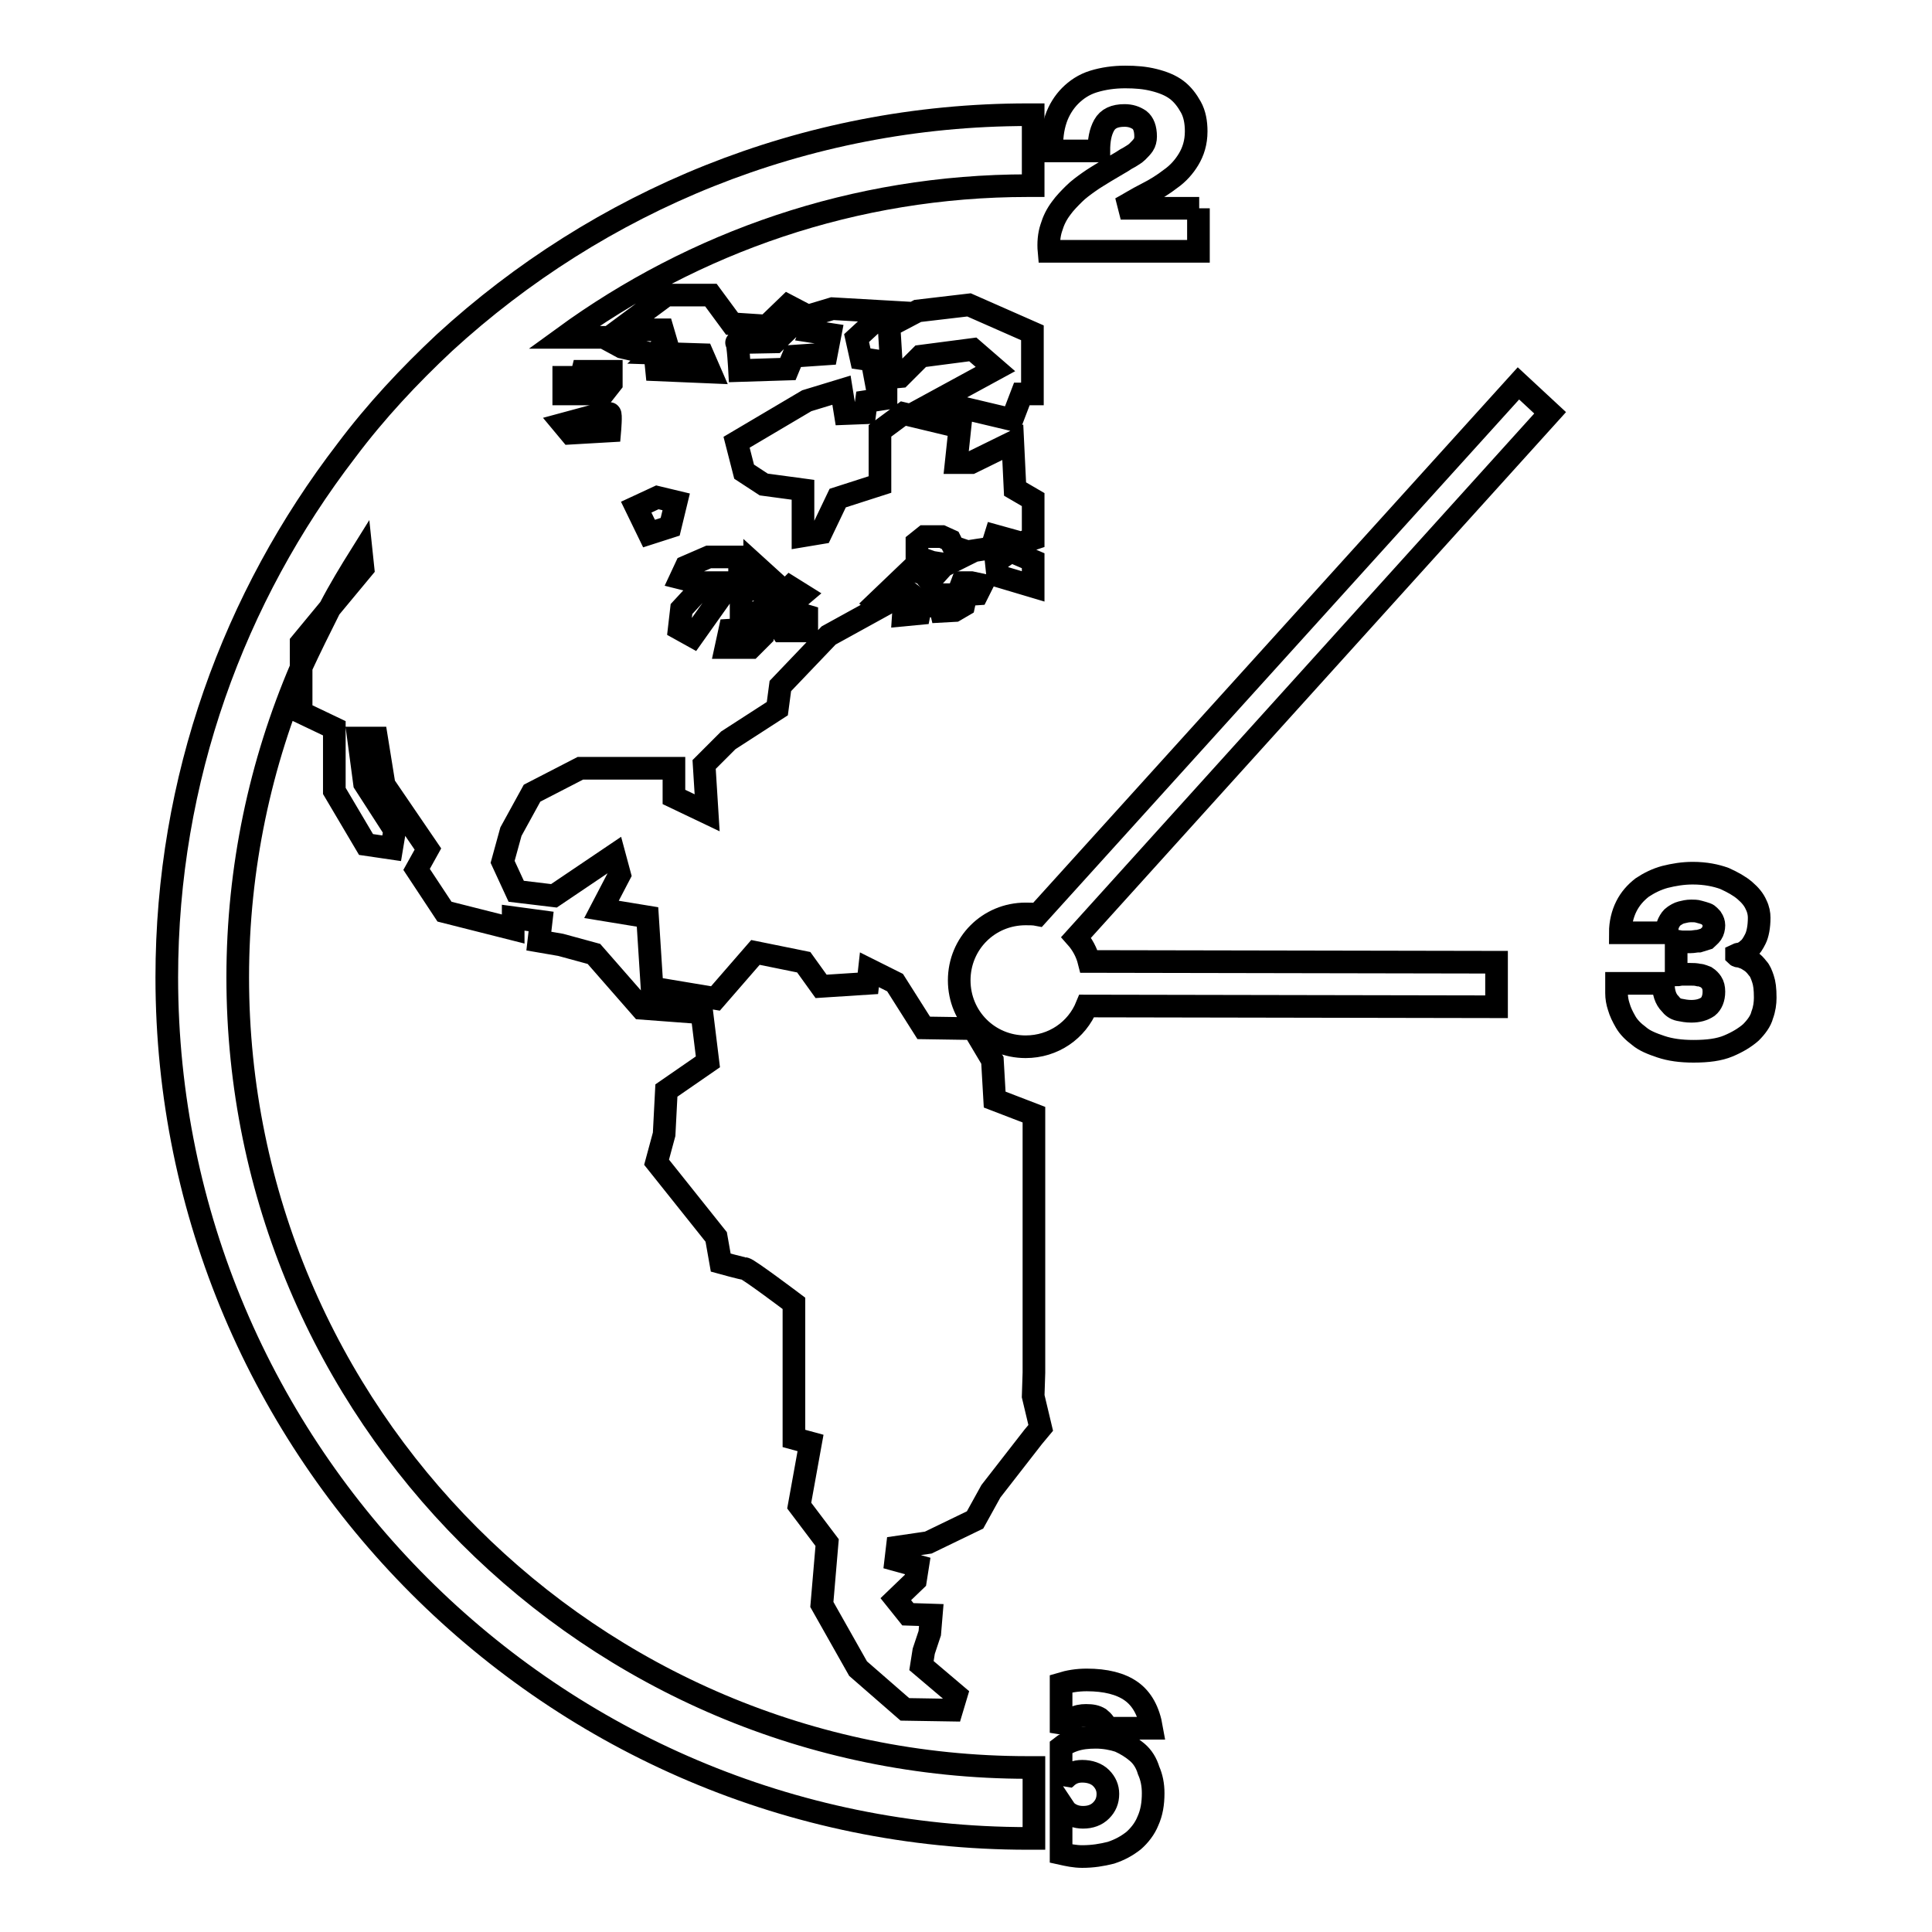 <?xml version="1.0" encoding="utf-8"?>
<!-- Svg Vector Icons : http://www.onlinewebfonts.com/icon -->
<!DOCTYPE svg PUBLIC "-//W3C//DTD SVG 1.1//EN" "http://www.w3.org/Graphics/SVG/1.1/DTD/svg11.dtd">
<svg version="1.1" xmlns="http://www.w3.org/2000/svg" xmlns:xlink="http://www.w3.org/1999/xlink" x="0px" y="0px" viewBox="0 0 256 256" enable-background="new 0 0 256 256" xml:space="preserve">
<g><g><g><g><path stroke-width="3" fill-opacity="0" stroke="#000000"  d="M233.6,129.7c-0.2-0.6-0.4-1.1-0.7-1.4c-0.3-0.4-0.6-0.7-0.9-0.9c-0.3-0.2-0.6-0.4-0.9-0.5c-0.3-0.1-0.5-0.2-0.7-0.2c-0.2,0-0.3-0.1-0.3-0.1v-0.1c0,0,0.2-0.1,0.5-0.1c0.3-0.1,0.7-0.3,1-0.6c0.4-0.3,0.7-0.8,1-1.4c0.3-0.6,0.5-1.6,0.5-2.8c0-0.5-0.1-1.1-0.4-1.7c-0.3-0.7-0.8-1.3-1.5-1.9c-0.7-0.6-1.6-1.1-2.7-1.6c-1.1-0.4-2.5-0.7-4.2-0.7c-1.3,0-2.5,0.2-3.7,0.5c-1.1,0.3-2.1,0.8-3,1.4c-0.9,0.7-1.6,1.5-2.1,2.5c-0.5,1-0.8,2.2-0.8,3.5h6.2c0-0.5,0-0.9,0.2-1.3c0.2-0.4,0.4-0.7,0.7-0.9c0.3-0.2,0.6-0.4,1-0.5c0.4-0.1,0.8-0.2,1.3-0.2c0.3,0,0.7,0,1,0.1c0.4,0.1,0.7,0.2,1,0.3c0.3,0.1,0.5,0.4,0.7,0.6c0.2,0.3,0.3,0.6,0.3,0.9c0,0.4-0.1,0.8-0.3,1.1c-0.2,0.3-0.5,0.5-0.7,0.7c-0.3,0.1-0.7,0.2-1,0.3c-0.4,0-0.7,0.1-1.1,0.1c-0.4,0-0.8,0-1.1,0c-0.3,0-0.6-0.1-0.8-0.1v4.5c0.2,0,0.5-0.1,0.8-0.1c0.3,0,0.6,0,1.1,0c0.4,0,0.7,0,1.1,0.1c0.4,0,0.7,0.2,1,0.3c0.3,0.2,0.5,0.4,0.7,0.7c0.2,0.3,0.3,0.7,0.3,1.2c0,0.9-0.3,1.6-0.8,2c-0.6,0.4-1.3,0.6-2.2,0.6c-0.6,0-1.1-0.1-1.6-0.2c-0.5-0.1-0.9-0.4-1.2-0.8c-0.6-0.6-0.9-1.5-0.9-2.7h-6.2c0,0.3,0,0.7,0,1.3s0.1,1.2,0.3,1.8c0.2,0.7,0.5,1.3,0.9,2c0.4,0.7,1,1.3,1.8,1.9c0.7,0.6,1.7,1,2.9,1.4c1.2,0.4,2.6,0.6,4.3,0.6c1.9,0,3.4-0.2,4.6-0.7c1.2-0.5,2.2-1.1,3-1.8c0.7-0.7,1.3-1.5,1.5-2.3c0.3-0.8,0.4-1.6,0.4-2.3C233.9,131,233.8,130.3,233.6,129.7z"/><path stroke-width="3" fill-opacity="0" stroke="#000000"  d="M158.9,27.6h-10.4v0c1.1-0.6,2.2-1.3,3.4-1.9c1.2-0.6,2.3-1.3,3.2-2c1-0.7,1.8-1.6,2.4-2.6c0.6-1,1-2.2,1-3.7c0-1.2-0.2-2.3-0.7-3.2c-0.5-0.9-1.1-1.7-1.9-2.3c-0.8-0.6-1.8-1-3-1.3c-1.2-0.3-2.4-0.4-3.8-0.4c-1.5,0-2.9,0.2-4.2,0.6c-1.3,0.4-2.3,1.1-3.1,1.9c-0.8,0.8-1.5,1.9-1.9,3.1c-0.4,1.2-0.6,2.6-0.5,4.2h6.2c0-1.4,0.2-2.5,0.7-3.4c0.5-0.9,1.4-1.3,2.7-1.3c0.8,0,1.4,0.2,2,0.6c0.5,0.4,0.8,1.1,0.8,2.2c0,0.4-0.1,0.8-0.3,1.1c-0.2,0.3-0.5,0.6-0.8,0.9c-0.3,0.3-0.7,0.5-1,0.7c-0.4,0.2-0.7,0.4-1,0.6c-0.7,0.4-1.5,0.9-2.2,1.3c-0.8,0.5-1.5,0.9-2.2,1.4c-0.7,0.5-1.4,1-2,1.6c-0.6,0.6-1.2,1.2-1.7,1.9c-0.6,0.8-1,1.6-1.3,2.6c-0.3,0.9-0.4,2-0.3,3.1h19.8V27.6L158.9,27.6z"/><path stroke-width="3" fill-opacity="0" stroke="#000000"  d="M143.9,227.3c0.8,0,1.3,0.1,1.8,0.4c0.5,0.4,0.8,0.8,0.9,1.3h6c-0.4-2.3-1.3-3.9-2.7-4.9c-1.4-1-3.4-1.5-5.9-1.5c-1.3,0-2.4,0.2-3.4,0.5v6.5c0.1-0.3,0.2-0.6,0.4-0.8c0.3-0.5,0.7-0.8,1.2-1.1C142.7,227.4,143.3,227.3,143.9,227.3z"/><path stroke-width="3" fill-opacity="0" stroke="#000000"  d="M150.7,232.2c-0.7-0.6-1.5-1.1-2.4-1.5c-0.9-0.3-2-0.5-3.1-0.5c-1.1,0-2,0.1-2.9,0.4c-0.6,0.2-1.2,0.5-1.7,0.9v4.9c0.1-0.3,0.3-0.6,0.6-0.8c0.6-0.6,1.3-0.9,2.2-0.9c1,0,1.9,0.3,2.5,0.9c0.6,0.6,0.9,1.3,0.9,2.1c0,0.9-0.3,1.6-0.9,2.2c-0.6,0.6-1.4,0.9-2.4,0.9c-0.9,0-1.7-0.3-2.3-0.9c-0.2-0.3-0.4-0.6-0.6-0.9v6.6c0.9,0.2,1.8,0.4,2.8,0.4c1.4,0,2.6-0.2,3.8-0.5c1.2-0.4,2.1-0.9,3-1.6c0.8-0.7,1.5-1.6,1.9-2.6c0.5-1.1,0.7-2.3,0.7-3.7c0-1.1-0.2-2.1-0.6-3C151.9,233.6,151.4,232.8,150.7,232.2z"/><path stroke-width="3" fill-opacity="0" stroke="#000000"  d="M126.9,78.8h-3v1.5h0.7c0,0,0,0.3,0.1,0.7l1.8-0.1l1.2-0.7l0.3-1.4l1.5-0.1l0.6-1.2l-1.4-0.3l-1.2,0L126.9,78.8z"/><path stroke-width="3" fill-opacity="0" stroke="#000000"  d="M119.7 81.5L121.8 81.3 122.1 79.8 120.8 78.8 119.8 80 z"/><path stroke-width="3" fill-opacity="0" stroke="#000000"  d="M137,181.9v-34.2l-5.2-2l-0.3-5.2l-2.5-4.2l-6.6-0.1l-3.8-6l-3.4-1.7l-0.2,1.8l-6.2,0.4l-2.3-3.2l-6.4-1.3l-5.3,6.1l-8.4-1.4l-0.6-9.4l-6.1-1l2.4-4.6l-0.7-2.6l-8,5.4l-5-0.6l-1.8-3.9l1.1-4l2.8-5.1l6.4-3.3h12.4l0,3.8l4.4,2.1l-0.4-6.4l3.2-3.2l6.5-4.2l0.4-3l6.4-6.7l6.9-3.8l-0.6-0.5l4.6-4.4l1.7,0.5l0.8,1l1.8-2l0.4-0.2l-1.9-0.3l-2-0.7v-1.9l1-0.8h2.3l1.1,0.5l0.9,1.8l1.1-0.2v-0.2l0.3,0.1l3.2-0.5l0.5-1.6l1.8,0.5v1.7l-1.7,1.2l0,0l0.2,1.9l4.7,1.4v-3.4l-2.1-0.9l-0.3-1.2l2.4-0.8v-5.2l-2.4-1.4l-0.3-6.2l-5.5,2.7h-2l0.5-4.7l-7.5-1.8l-3.1,2.3v7.1l-5.6,1.8l-2.2,4.6l-2.4,0.4v-6.1l-5.2-0.7l-2.6-1.7l-1-3.9l9.3-5.5l4.6-1.4l0.5,3.1l2.6-0.1l0.2-1.5l2.6-0.4l0-0.5l-1.1-0.5l-0.3-1.6l3.3-0.3l2-2l0.1-0.1h0l0.6-0.6l6.9-0.9l3,2.6l-7.9,4.3l10.1,2.4l1.3-3.4h1.4v-8.1l-8.4-3.7l-6.8,0.8l-3.8,2l0.3,4.9l-4-0.6l-0.6-2.7l3.8-3.5l-7-0.4l-2,0.6l-0.9,2.4l2.6,0.4l-0.5,2.6l-4.4,0.3l-0.7,1.7l-6.4,0.2c0,0-0.2-3.7-0.4-3.7c-0.3,0,5.1-0.1,5.1-0.1l3.8-3.7l-2.1-1.1l-2.8,2.7l-4.6-0.3l-2.8-3.8h-5.9l-6.2,4.6h5.7l0.5,1.7l-1.5,1.4l6.3,0.2l1,2.3l-7.1-0.3L86.8,47l-4.4-1L80,44.7l-5.3,0c17.3-12.6,38.5-20.1,61.5-20.1c0.3,0,0.5,0,0.7,0v-9.4c-0.2,0-0.5,0-0.7,0c-29.8,0-56.9,11.5-77.3,30.2c-4.7,4.4-9.1,9.1-13,14.3C31,79.1,22.1,103.2,22.1,129.5c0,62.9,51.2,114.1,114.1,114.1c0.3,0,0.5,0,0.8,0v-9.4c-0.3,0-0.5,0-0.8,0c-57.8,0-104.7-47-104.7-104.7c0-14.5,3-28.4,8.4-41v-3.3l3.8-4.6c1.3-2.5,2.7-4.8,4.2-7.2l0.2,1.9l-4.4,5.3c-1.3,2.6-2.6,5.2-3.8,7.8v6l4.4,2.1v8.3l4.2,7.1l3.4,0.5l0.4-2.4l-4-6.2l-0.8-6h2.4l1,6.2l5.8,8.5l-1.5,2.7l3.7,5.6l9.1,2.3v-1.5l3.7,0.5l-0.3,2.6l2.9,0.5l4.4,1.2l6.3,7.2l8,0.6l0.8,6.5l-5.5,3.8l-0.3,5.8L87,154l7.9,9.9l0.6,3.4c0,0,2.9,0.8,3.2,0.8c0.4,0,6.5,4.6,6.5,4.6v17.9l2.2,0.6l-1.5,8.3l3.7,4.9l-0.7,8.2l4.8,8.5l6.2,5.4l6.2,0.1l0.6-2l-4.6-3.9l0.3-1.9l0.8-2.4l0.2-2.4l-3.1-0.1l-1.6-2l2.6-2.5l0.3-1.9l-2.9-0.8l0.2-1.7l4.1-0.6l6.2-3l2.1-3.8l5.6-7.2l1-1.2l-1-4.2L137,181.9L137,181.9L137,181.9z M101,84.3l-1.5,1.5h-3.3l0.5-2.3l1.6-0.1l0.3-0.8l2.4-0.3V84.3z M101.8,80.2l-1.6,1l-2,0.4c0,0,0-3.1,0-3.5h3.5V80.2L101.8,80.2z M104.7,77.8l1.6,1l-1.3,1.1l-1.3-1.1L104.7,77.8z M102.6,80.4h0.3l4,1.2v2h-3.3l-0.9-1.3V80.4z M100,74.8l2.2,2l-2.2,0.5V74.8z M90.9,75.1l3-1.3H98v1.3h0.9v2.1h-6.3l-2.4-0.6L90.9,75.1z M90.3,80.7l2.4-2.6h3.5l-4.4,6.2l-1.8-1L90.3,80.7z M87.1,65.9l2.5,0.6l-0.8,3.3L86,70.7l-1.7-3.5L87.1,65.9z M74.7,50.2V50h2.3l0.2-0.8h3.8v1.6l-1.1,1.4h-5.2V50.2z M78.3,55.2c0,0,2.3-0.4,2.5-0.4s0,2.3,0,2.3l-5.2,0.3l-1-1.2L78.3,55.2z"/><path stroke-width="3" fill-opacity="0" stroke="#000000"  d="M201.2,50.8l-63.7,70.4c-0.5-0.1-1-0.1-1.6-0.1c-4.9,0-8.8,3.9-8.8,8.8c0,4.9,3.9,8.8,8.8,8.8c3.7,0,6.8-2.2,8.1-5.4l54.3,0.1l0-5.9l-54-0.1c-0.3-1.2-0.9-2.3-1.7-3.2l62.8-69.5L201.2,50.8z"/></g></g><g></g><g></g><g></g><g></g><g></g><g></g><g></g><g></g><g></g><g></g><g></g><g></g><g></g><g></g><g></g></g></g>
</svg>